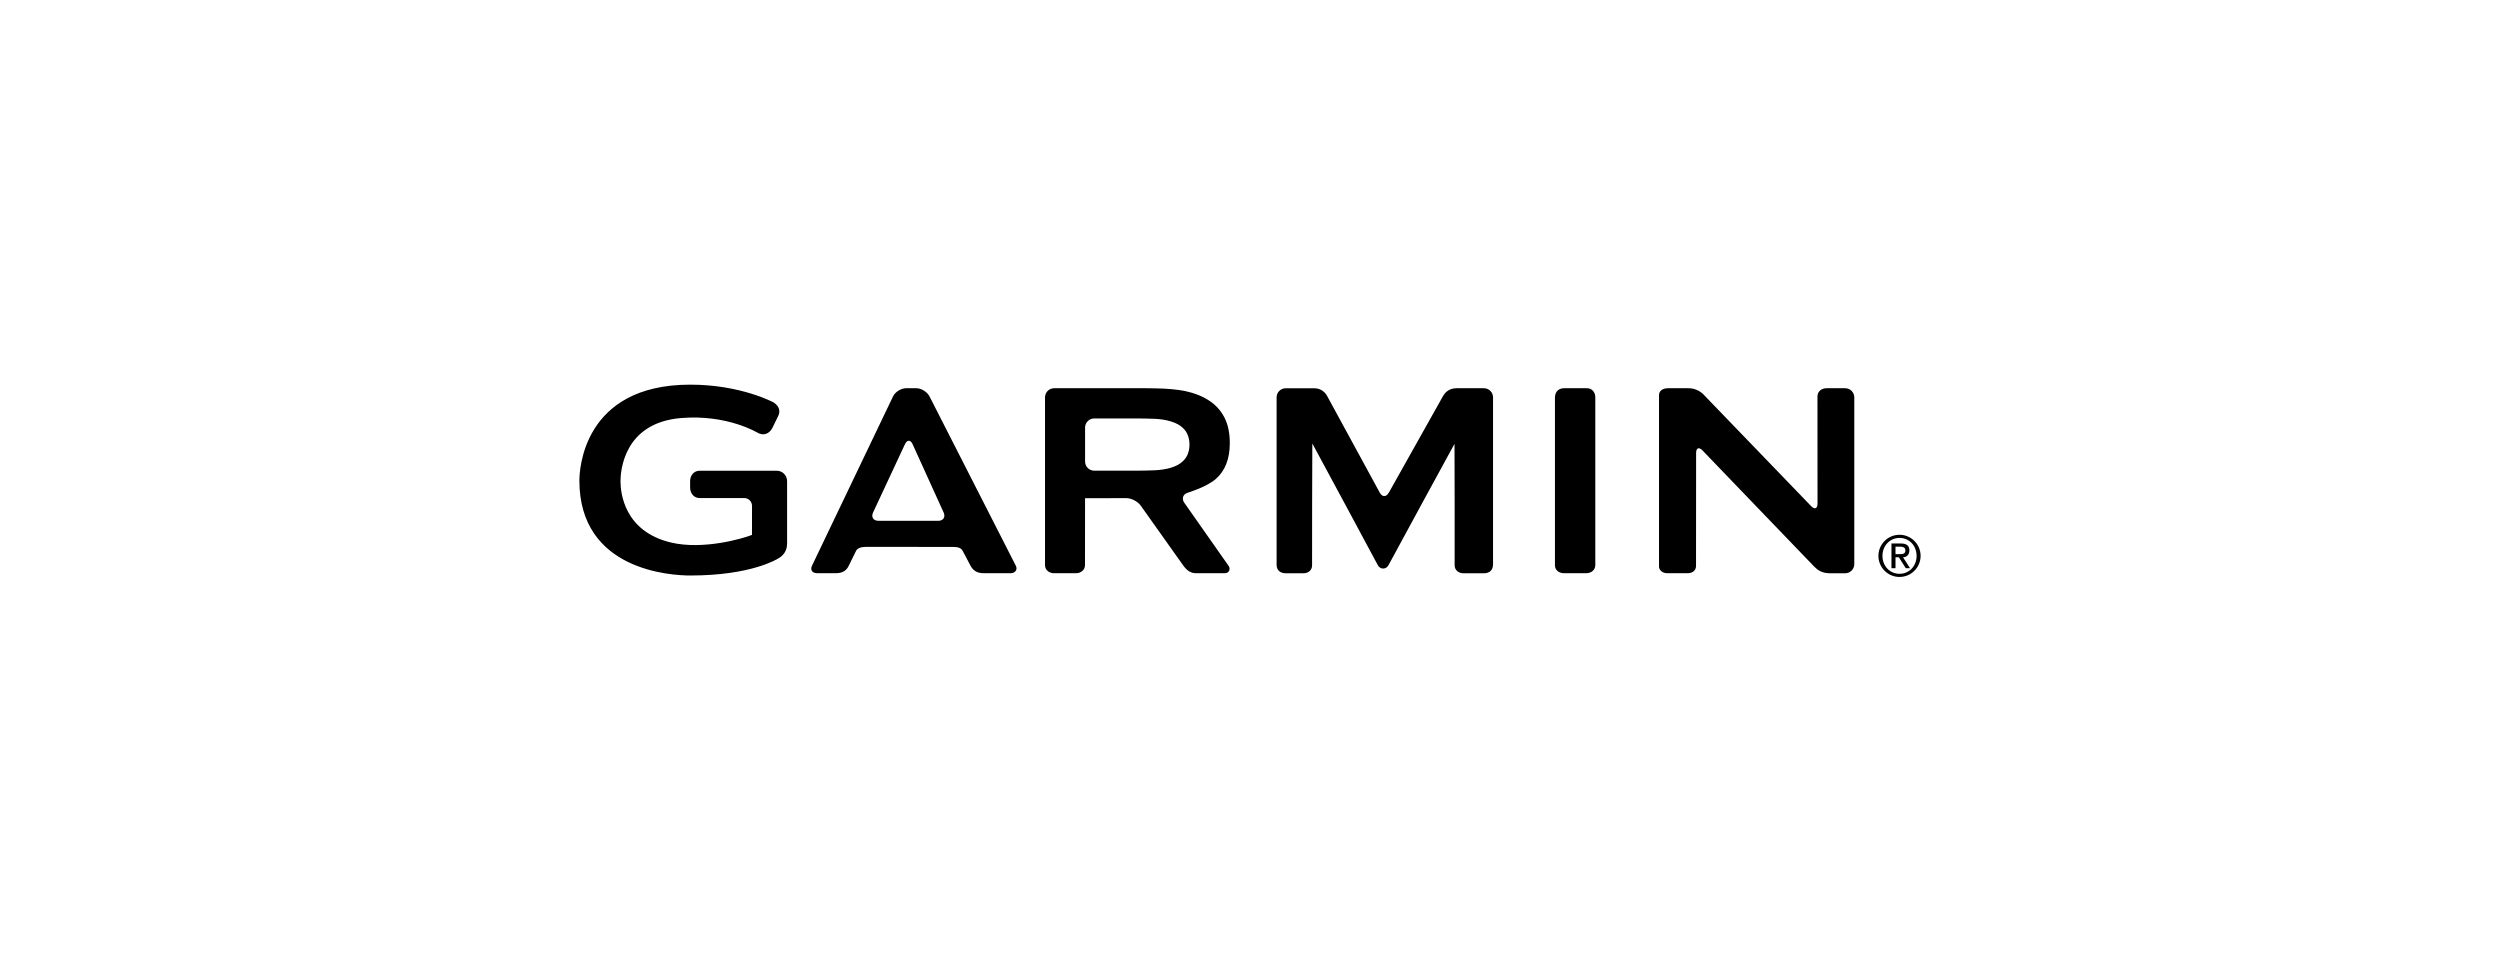 <svg width="260" height="100" viewBox="0 0 260 100" fill="none" xmlns="http://www.w3.org/2000/svg">
<g clip-path="url(#clip0_7016_14454)">
<path d="M96.666 41.222C96.433 40.756 95.815 40.375 95.293 40.375H94.232C93.71 40.375 93.099 40.759 92.875 41.229L84.457 58.815C84.224 59.281 84.477 59.613 84.999 59.613H86.943C87.712 59.613 88.063 59.265 88.27 58.835C88.481 58.408 88.944 57.475 89.032 57.288C89.151 57.031 89.522 56.874 90.044 56.874L99.103 56.88C99.625 56.88 99.96 56.982 100.115 57.288C100.216 57.488 100.68 58.325 100.906 58.782C101.136 59.239 101.52 59.613 102.269 59.613H105.091C105.613 59.613 105.84 59.216 105.652 58.848C105.465 58.48 96.666 41.219 96.666 41.219V41.222ZM91.348 54.161C90.826 54.161 90.579 53.773 90.799 53.3L94.117 46.192C94.337 45.719 94.695 45.722 94.909 46.192L98.137 53.3C98.354 53.773 98.101 54.164 97.582 54.164H91.345L91.348 54.161ZM161.714 41.361V58.808C161.714 59.288 162.141 59.616 162.663 59.616H164.963C165.485 59.616 165.912 59.285 165.912 58.762V41.324C165.912 40.802 165.574 40.375 165.055 40.375H162.663C162.141 40.375 161.714 40.697 161.714 41.361ZM123.166 52.288C122.867 51.861 123.031 51.388 123.531 51.241C123.531 51.241 125.518 50.646 126.47 49.792C127.423 48.938 127.899 47.7 127.899 46.09C127.899 45.036 127.715 44.152 127.347 43.433C126.979 42.714 126.454 42.126 125.771 41.676C125.088 41.222 124.27 40.891 123.317 40.684C122.361 40.477 121.077 40.418 121.077 40.418C120.555 40.395 119.701 40.375 119.182 40.375H109.63C109.108 40.375 108.681 40.802 108.681 41.324V58.762C108.681 59.285 109.108 59.616 109.63 59.616H111.89C112.412 59.616 112.839 59.285 112.839 58.762C112.839 58.762 112.839 51.825 112.846 51.825C112.849 51.825 112.852 51.822 112.852 51.815C112.852 51.809 117.139 51.806 117.139 51.806C117.661 51.806 118.334 52.154 118.633 52.581L123.081 58.844C123.494 59.4 123.889 59.616 124.408 59.616H127.364C127.886 59.616 127.968 59.124 127.787 58.867C127.607 58.614 123.166 52.285 123.166 52.285V52.288ZM121.366 48.748C120.781 48.882 120.121 48.908 120.121 48.908C119.599 48.931 118.748 48.951 118.226 48.951H113.798C113.276 48.951 112.849 48.524 112.849 48.002V44.468C112.849 43.945 113.276 43.518 113.798 43.518H118.226C118.748 43.518 119.599 43.538 120.121 43.558C120.121 43.558 120.781 43.584 121.366 43.719C121.951 43.853 122.417 44.044 122.755 44.287C123.097 44.533 123.34 44.819 123.488 45.151C123.632 45.483 123.708 45.841 123.708 46.235C123.708 46.629 123.632 46.987 123.488 47.319C123.34 47.647 123.097 47.936 122.755 48.183C122.417 48.429 121.951 48.619 121.366 48.751V48.748ZM189.959 40.375C189.436 40.375 189.016 40.72 189.016 41.222C189.016 41.462 189.022 52.377 189.022 52.377C189.022 52.899 188.727 53.017 188.366 52.643L177.195 41.058C176.833 40.684 176.301 40.375 175.585 40.375H173.486C172.826 40.375 172.537 40.727 172.537 41.084V58.92C172.537 59.275 172.875 59.616 173.398 59.616H175.5C176.019 59.616 176.387 59.334 176.387 58.851C176.387 58.611 176.396 47.102 176.396 47.102C176.396 46.58 176.692 46.462 177.053 46.839L188.697 58.946C189.068 59.317 189.515 59.62 190.317 59.62H191.897C192.419 59.62 192.846 59.193 192.846 58.67V41.324C192.846 40.802 192.419 40.375 191.897 40.375H189.955H189.959ZM144.424 51.25C144.171 51.707 143.754 51.704 143.504 51.25L138.045 41.226C137.812 40.759 137.336 40.378 136.676 40.378H133.716C133.194 40.378 132.767 40.805 132.767 41.328V58.743C132.767 59.265 133.109 59.62 133.716 59.62H135.556C136.078 59.62 136.456 59.291 136.456 58.789C136.456 58.549 136.462 46.123 136.482 46.123C136.502 46.123 143.297 58.785 143.297 58.785C143.544 59.245 144.148 59.245 144.398 58.789C144.398 58.789 151.246 46.159 151.269 46.159C151.289 46.159 151.282 58.427 151.282 58.789C151.282 59.291 151.683 59.62 152.209 59.62H154.327C154.849 59.62 155.276 59.36 155.276 58.67V41.324C155.276 40.802 154.849 40.375 154.327 40.375H151.489C150.763 40.375 150.33 40.746 150.07 41.2L144.431 51.25H144.424ZM60.256 49.979C60.256 59.377 69.867 59.853 71.791 59.853C78.17 59.853 80.864 58.128 80.975 58.056C81.373 57.83 81.859 57.376 81.859 56.522V50.038C81.859 49.441 81.373 48.955 80.775 48.955H72.764C72.166 48.955 71.772 49.441 71.772 50.038V50.709C71.772 51.306 72.166 51.796 72.764 51.796H77.398C77.845 51.796 78.21 52.16 78.21 52.607C78.21 52.607 78.206 55.448 78.206 55.629C77.29 56.003 73.122 57.222 69.771 56.42C64.91 55.258 64.532 51.247 64.532 50.048C64.532 49.04 64.835 43.991 70.803 43.479C75.634 43.065 78.817 45.016 78.847 45.036C79.415 45.331 80.003 45.121 80.318 44.52C80.318 44.514 80.919 43.298 80.919 43.298C81.169 42.799 81.087 42.277 80.473 41.863C80.433 41.84 77.043 40.004 71.788 40.004C60.578 40.001 60.256 48.958 60.256 49.979ZM197.549 55.616C198.758 55.616 199.743 56.601 199.743 57.81C199.743 59.019 198.758 60.004 197.549 60.004C196.341 60.004 195.355 59.019 195.355 57.81C195.355 56.601 196.341 55.616 197.549 55.616ZM197.556 59.675C198.564 59.675 199.326 58.861 199.326 57.81C199.326 56.759 198.568 55.944 197.556 55.944C196.544 55.944 195.776 56.759 195.776 57.81C195.776 58.861 196.534 59.675 197.556 59.675ZM196.712 56.522H197.697C198.288 56.522 198.577 56.759 198.577 57.245C198.577 57.659 198.315 57.958 197.914 57.958L198.643 59.094H198.2L197.484 57.958H197.132V59.094H196.712V56.522ZM197.132 57.629H197.631C197.953 57.629 198.16 57.563 198.16 57.228C198.16 56.936 197.898 56.851 197.631 56.851H197.132V57.629Z" fill="black"/>
</g>
<defs>
<clipPath id="clip0_7016_14454">
<rect width="139.488" height="20" fill="white" transform="translate(60.256 40)"/>
</clipPath>
</defs>
</svg>
